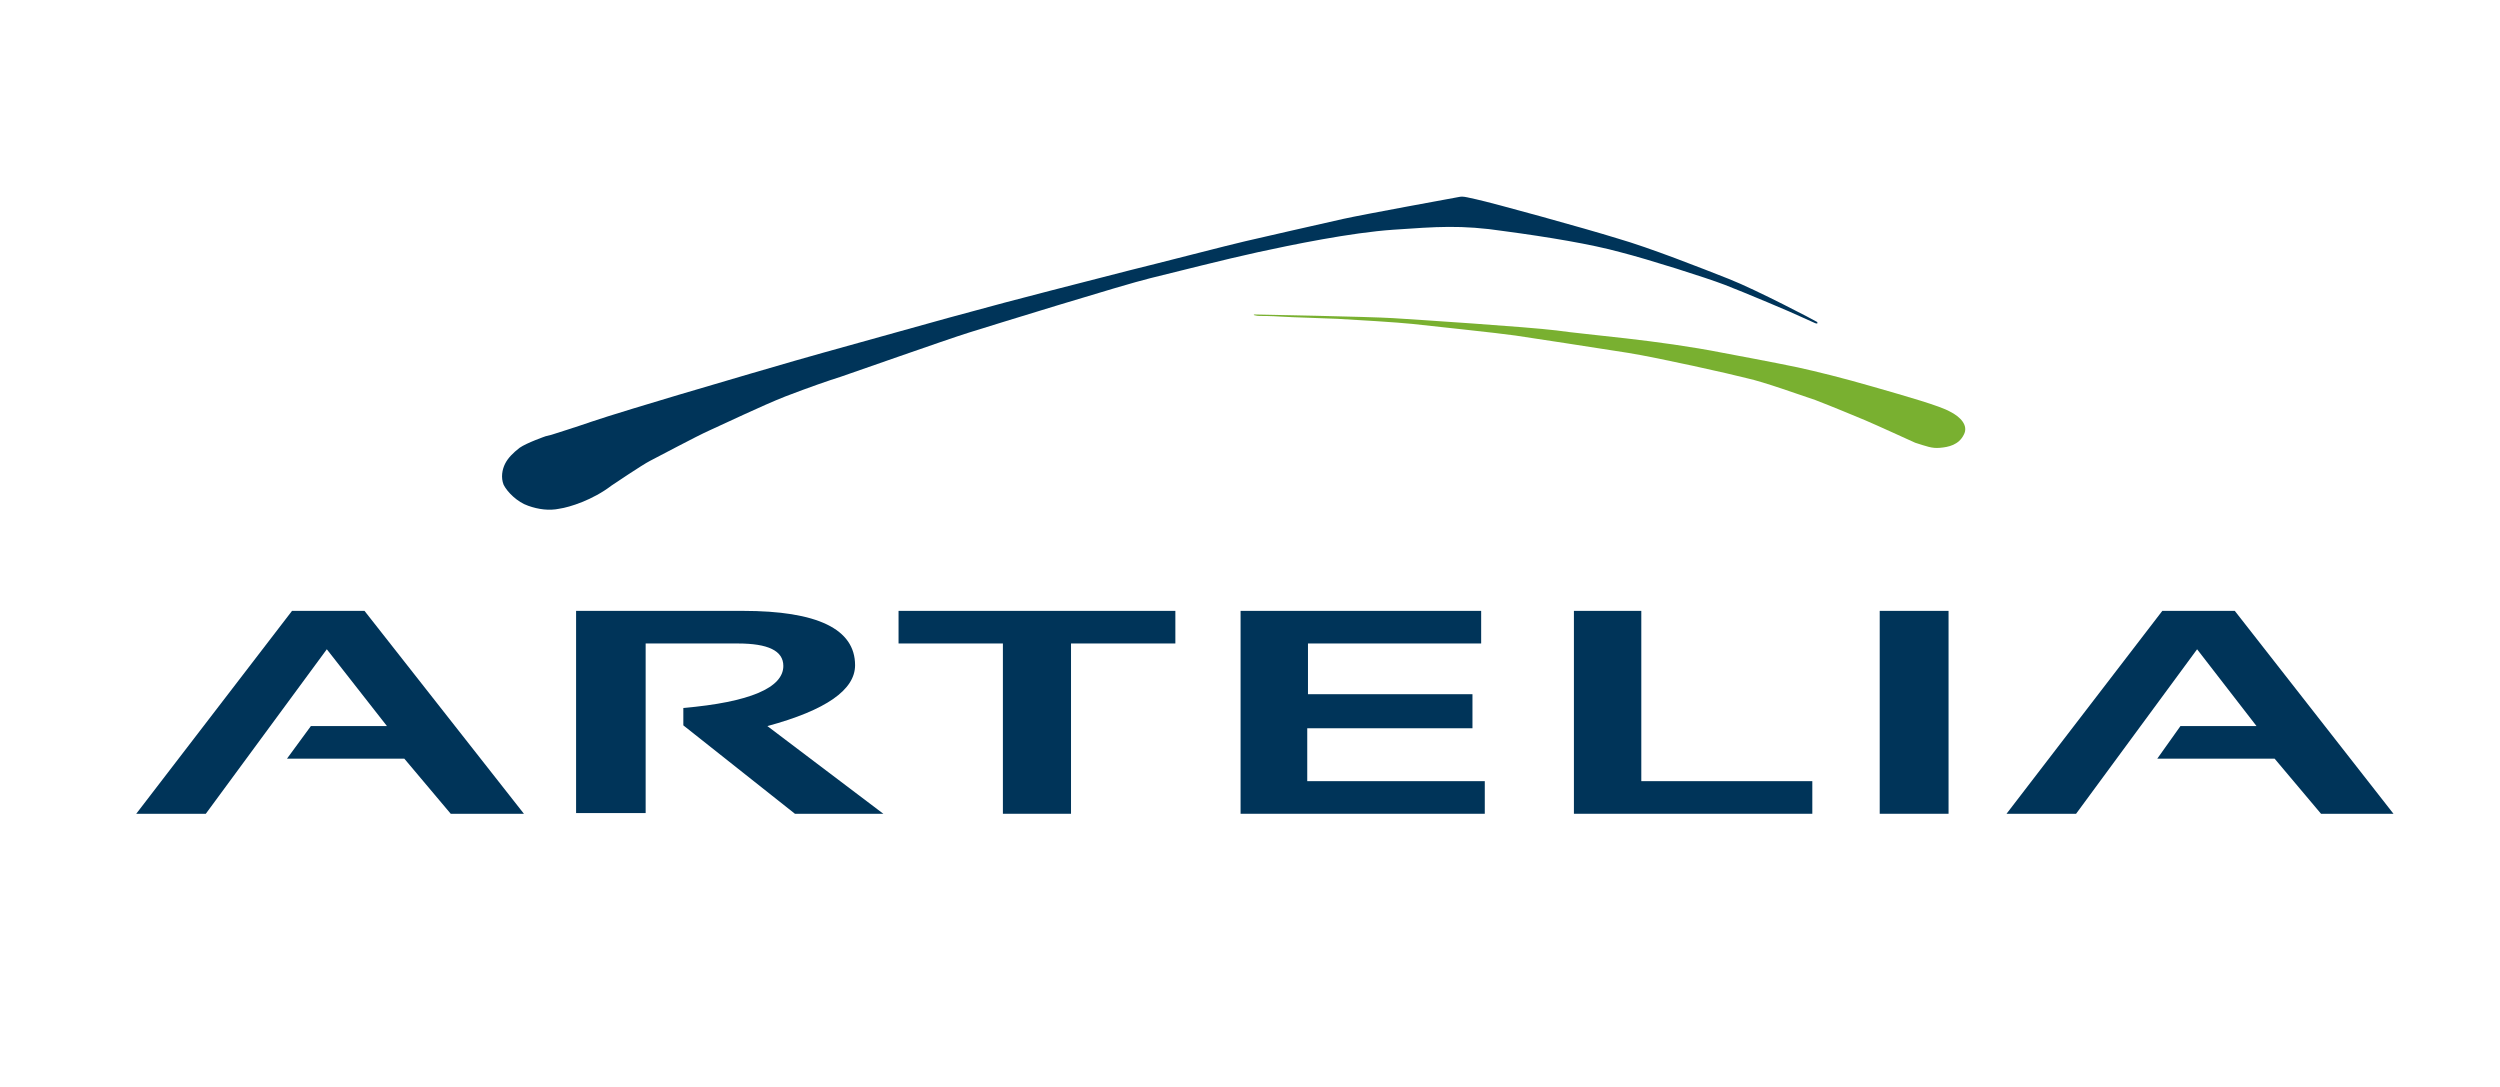 <?xml version="1.0" encoding="utf-8"?>
<!-- Generator: Adobe Illustrator 26.0.0, SVG Export Plug-In . SVG Version: 6.00 Build 0)  -->
<svg version="1.1" id="Layer_3" xmlns="http://www.w3.org/2000/svg" xmlns:xlink="http://www.w3.org/1999/xlink" x="0px" y="0px"
	 width="345px" height="150px" viewBox="0 0 345 150" enable-background="new 0 0 345 150" xml:space="preserve">
<g>
	<polygon fill="#003459" points="18.8,112.3 40.3,84.3 50.3,84.3 72.3,112.3 62.2,112.3 55.8,104.7 39.6,104.7 42.9,100.2 
		53.4,100.2 45.1,89.6 28.4,112.3 	"/>
	<g>
		<path fill="#003459" d="M79.5,112.3v-28h23c10.3,0,15.5,2.5,15.5,7.5c0,3.4-4,6.2-12.1,8.4l16,12.1h-12.2l-15.4-12.2v-2.4
			c9.2-0.8,13.8-2.8,13.8-5.8c0-2.1-2.1-3.1-6.3-3.1H89.1v23.4H79.5z"/>
	</g>
	<polygon fill="#003459" points="162.2,84.3 162.2,88.8 147.8,88.8 147.8,112.3 138.4,112.3 138.4,88.8 124,88.8 124,84.3 	"/>
	<polygon fill="#003459" points="204.4,84.3 204.4,88.8 180.5,88.8 180.5,95.8 203.2,95.8 203.2,100.5 180.4,100.5 180.4,107.8 
		204.9,107.8 204.9,112.3 171.2,112.3 171.2,84.3 	"/>
	<polygon fill="#003459" points="226.5,84.3 226.5,107.8 250.1,107.8 250.1,112.3 217.2,112.3 217.2,84.3 	"/>
	<rect x="259.4" y="84.3" fill="#003459" width="9.5" height="28"/>
	<polygon fill="#003459" points="276.9,112.3 298.4,84.3 308.4,84.3 330.3,112.3 320.3,112.3 313.9,104.7 297.7,104.7 300.9,100.2 
		311.4,100.2 303.2,89.6 286.5,112.3 	"/>
	<g>
		<path fill="#003459" d="M75.3,60.2c0,0-2.6,0.9-3.6,1.6c-0.9,0.7-1.6,1.4-2,2.2c-0.4,0.8-0.6,1.9-0.2,2.9c0.5,1,1.9,2.4,3.4,2.9
			c1.4,0.5,2.9,0.7,4.3,0.4c1.4-0.2,4.6-1.2,7.2-3.2c0,0,4.3-2.9,5.3-3.4c1-0.5,6.4-3.4,8.2-4.2c1.8-0.8,7.2-3.4,10.5-4.7
			c3.4-1.3,6-2.2,7.6-2.7c1.5-0.5,14.5-5.1,17.7-6.1c3.2-1,21.3-6.6,25-7.5c3.7-0.9,10.3-2.6,14.9-3.6c4.6-1,12.8-2.7,18.7-3.1
			c5.9-0.4,9.3-0.7,15.3,0.2c6,0.8,12,1.8,16,2.9c3.9,1,11.8,3.5,14.4,4.5c2.6,1,9.5,3.9,10.5,4.4c0.9,0.4,2,0.9,2,0.9
			s0.3,0.1,0.3,0c0-0.1,0-0.2-0.1-0.2c-0.1-0.1-8.3-4.4-12.1-5.9c-3.8-1.5-10.9-4.3-15.4-5.6c-4.5-1.4-17.2-4.9-19.5-5.4
			c-2.2-0.5-1.8-0.4-3-0.2c0,0-12.6,2.3-15.3,2.9c-2.7,0.6-11.9,2.7-13.6,3.1c-1.8,0.4-12.6,3.2-15.9,4c-3.2,0.8-18.7,4.8-21.1,5.5
			c-2.4,0.6-18.7,5.2-21.3,5.9c-2.6,0.7-17.6,5.1-19.9,5.8c-2.4,0.7-10.3,3.1-12,3.7c-1.7,0.6-5.5,1.8-5.5,1.8L75.3,60.2z"/>
		<path fill="#79B030" d="M173.3,43.4c0,0,15.7,0.3,18.9,0.5c3.2,0.2,18.5,1.2,22.6,1.7c4.1,0.6,13.9,1.3,23,3.1c0,0,7.5,1.4,10.3,2
			c2.7,0.6,6,1.4,10.5,2.7c4.5,1.3,9.1,2.6,10.5,3.4c1.4,0.7,2.6,1.9,1.9,3.2c-0.7,1.4-2.1,1.7-3.3,1.8c-1.1,0.1-1.8-0.2-3.4-0.7
			c0,0-5.7-2.6-6.9-3.1c-1.2-0.5-4.8-2-6.9-2.8c-2.1-0.7-7.1-2.5-9.4-3c-2.3-0.6-12.1-2.8-16.4-3.5c-4.4-0.7-13.6-2.1-15.6-2.4
			c-2-0.3-12.4-1.4-14.2-1.6c-1.8-0.2-8.3-0.6-10.3-0.7c-2-0.1-6.2-0.2-7.7-0.3c-1.5-0.1-2.7-0.1-3.1-0.1c-0.4,0-0.6-0.1-0.7-0.1
			c-0.1,0-0.1-0.1,0-0.1C173.1,43.4,173.3,43.4,173.3,43.4"/>
	</g>
</g>
</svg>
